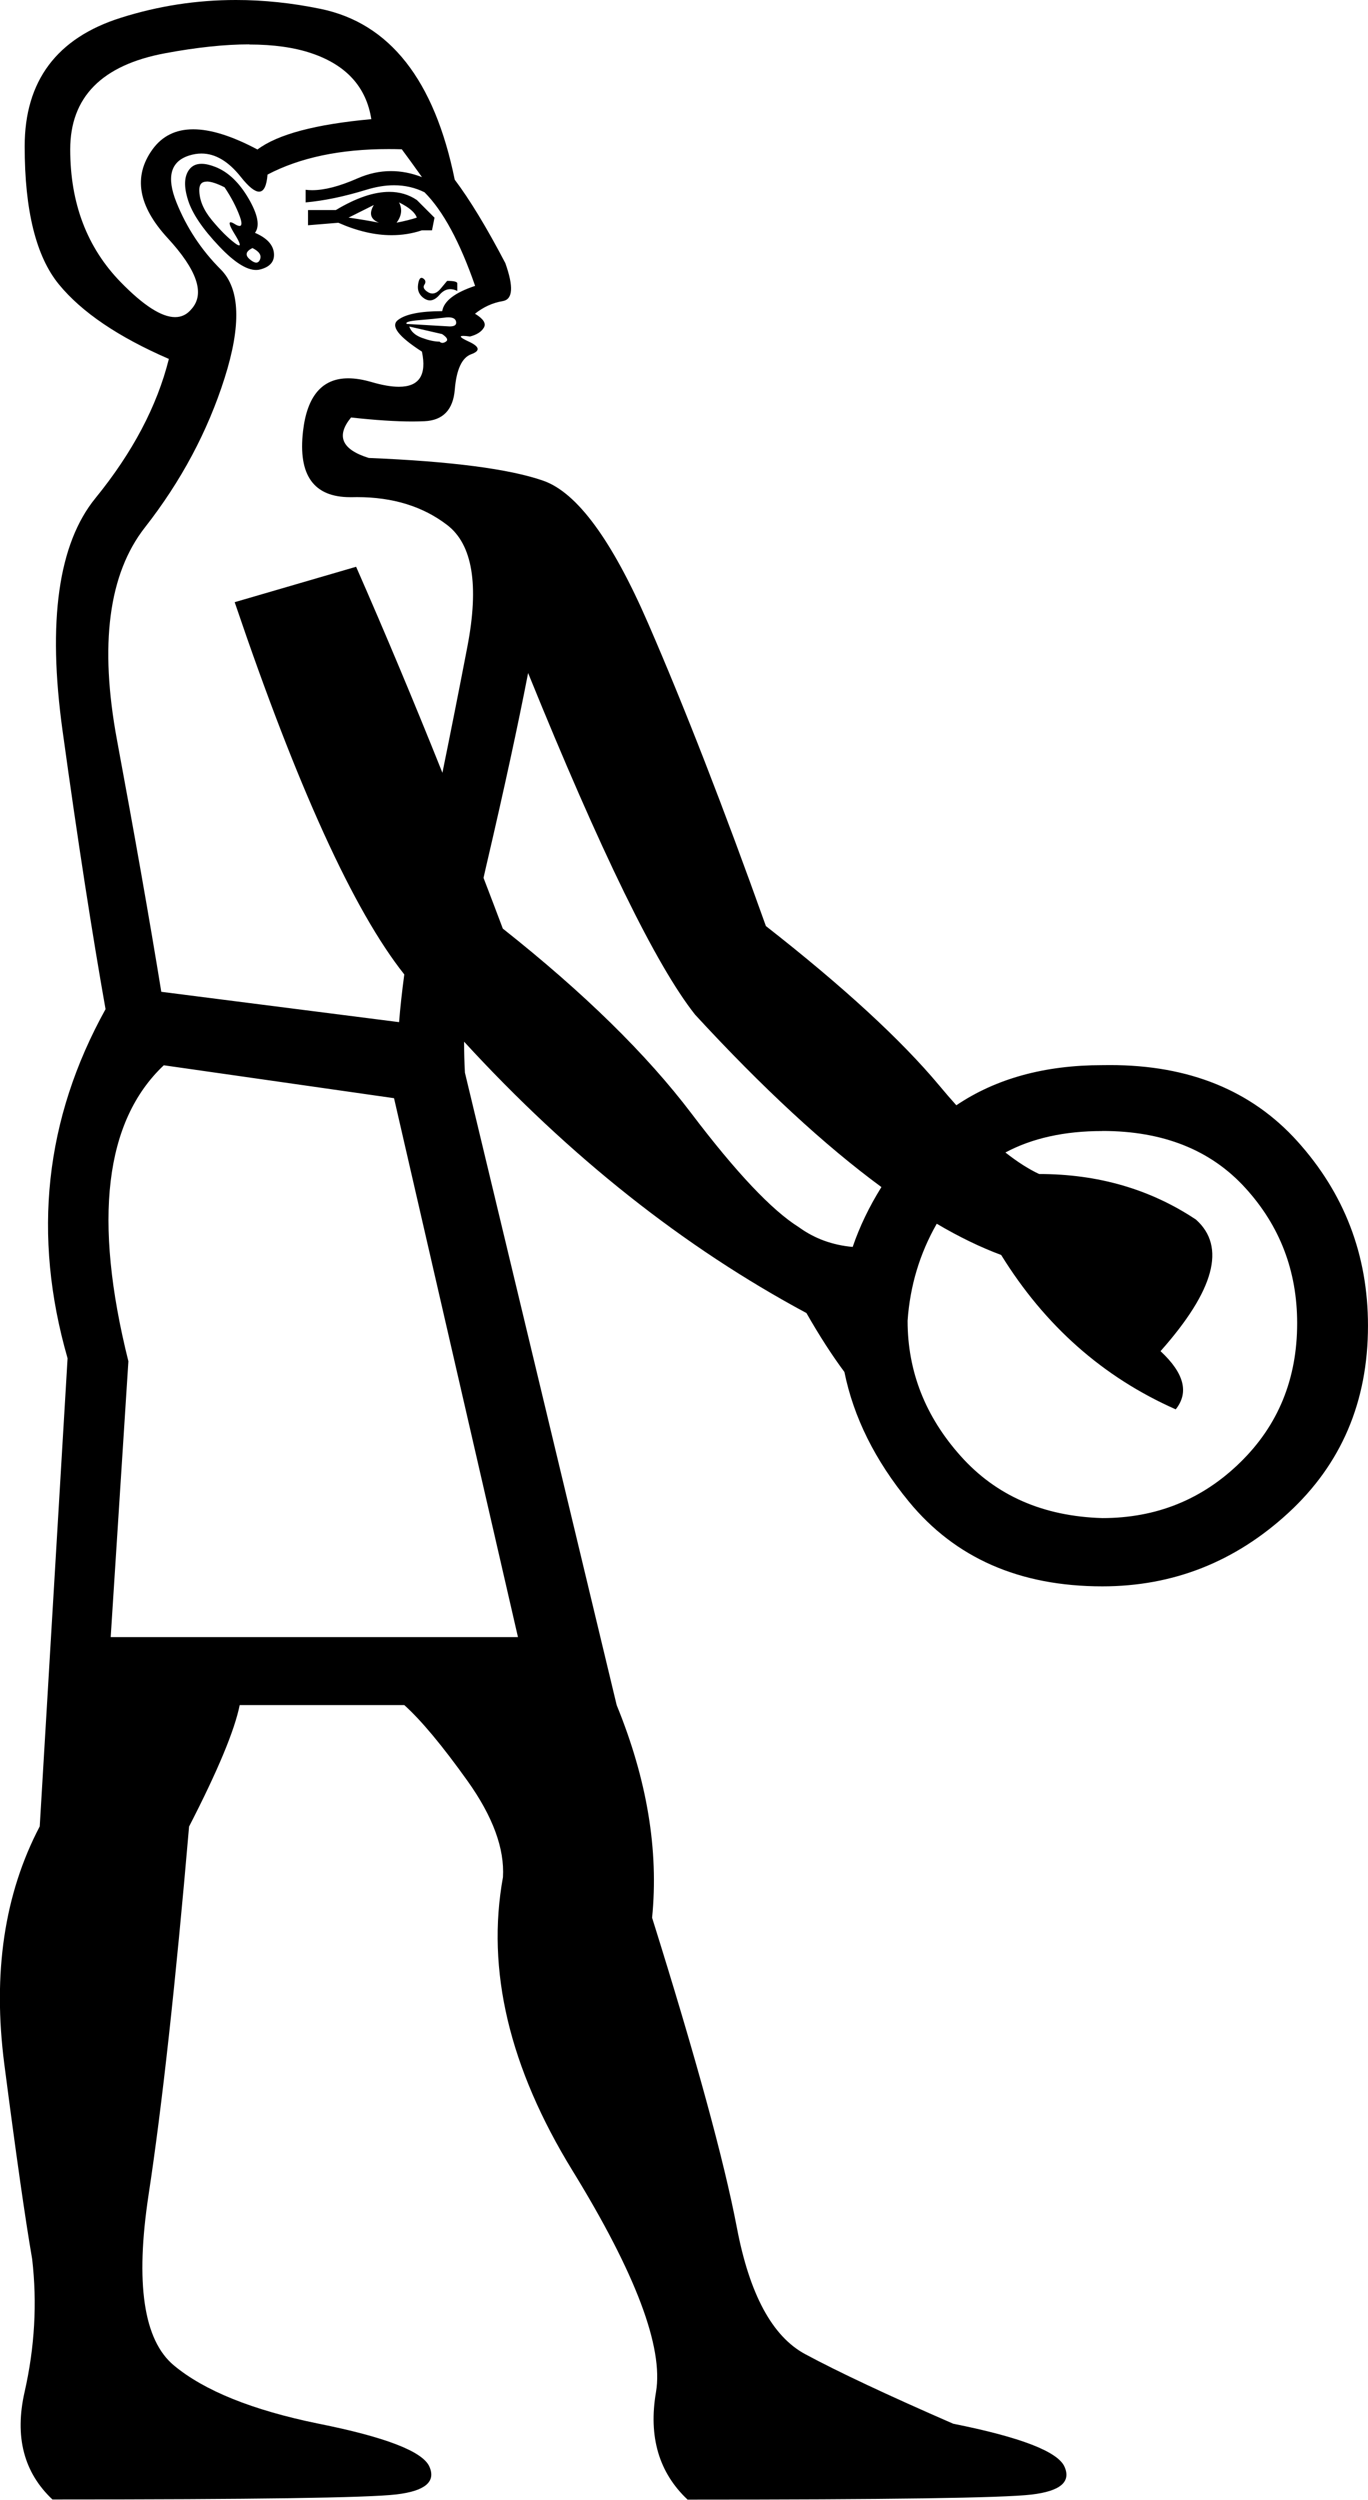 <?xml version="1.0" encoding="UTF-8"?>
<svg id="a" data-name="Ebene 1" xmlns="http://www.w3.org/2000/svg" width="6.951mm" height="12.7mm" viewBox="0 0 19.703 36">
  <path d="M5.748,2.916h0c.049,.097,.036,.194-.036,.291,.121-.024,.219-.049,.291-.073-.024-.073-.109-.146-.255-.219Zm-.364,.036l-.364,.182c.17,.024,.316,.049,.437,.073-.121-.049-.146-.134-.073-.255Zm.223-.189c.148,0,.28,.039,.396,.117l.255,.255-.036,.182h-.146c-.14,.047-.286,.07-.437,.07-.241,0-.497-.06-.766-.179l-.437,.036v-.219h.401c.291-.175,.548-.262,.77-.262Zm-2.629-.148c-.072,0-.108,.04-.108,.119,0,.146,.061,.291,.182,.437,.121,.146,.231,.255,.328,.328,.031,.023,.052,.035,.063,.035,.024,0,.004-.054-.063-.162-.07-.114-.09-.171-.058-.171,.012,0,.031,.008,.058,.025,.03,.019,.054,.028,.07,.028,.035,0,.037-.046,.003-.138-.049-.134-.121-.273-.219-.419-.11-.055-.196-.083-.256-.083Zm.657,.957c-.097,.049-.109,.103-.036,.164,.036,.03,.067,.046,.091,.046s.043-.015,.055-.046c.024-.061-.012-.115-.109-.164Zm-.732-1.213c.058,0,.126,.016,.204,.047,.182,.073,.34,.225,.474,.455,.134,.231,.164,.395,.091,.492,.17,.073,.261,.17,.273,.291,.012,.121-.055,.2-.2,.237-.018,.005-.037,.007-.057,.007-.138,0-.314-.112-.526-.335-.243-.255-.395-.48-.455-.674-.061-.194-.055-.34,.018-.437,.042-.056,.101-.083,.178-.083Zm3.169,1.642c.007,0,.014,.003,.022,.008,.036,.024,.043,.055,.018,.091-.024,.036-.006,.073,.055,.109,.02,.012,.04,.018,.061,.018,.04,0,.081-.024,.121-.073,.061-.073,.091-.109,.091-.109,.097,0,.146,.012,.146,.036v.109c-.035-.018-.069-.026-.101-.026-.056,0-.107,.027-.154,.081-.046,.054-.093,.081-.139,.081-.026,0-.053-.009-.08-.026-.073-.049-.103-.115-.091-.2,.009-.066,.026-.099,.05-.099ZM3.589,.639c-.352,0-.756,.043-1.212,.128-.911,.17-1.366,.632-1.366,1.385,0,.777,.243,1.415,.729,1.913,.327,.335,.587,.502,.782,.502,.095,0,.174-.04,.238-.119,.194-.219,.079-.559-.346-1.02-.425-.462-.498-.887-.219-1.275,.14-.194,.336-.291,.588-.291s.56,.097,.925,.291c.291-.219,.838-.364,1.64-.437-.073-.462-.358-.777-.856-.947-.249-.085-.55-.128-.902-.128Zm2.868,3.931c-.016,0-.034,.001-.053,.004-.097,.012-.219,.024-.364,.036-.146,.012-.206,.03-.182,.055l.619,.036c.073,0,.103-.024,.091-.073-.01-.039-.047-.058-.111-.058Zm-.563,.131c.024,.073,.085,.128,.182,.164,.097,.036,.182,.055,.255,.055,.012,.012,.026,.018,.041,.018s.032-.006,.05-.018c.036-.024,.018-.061-.055-.109l-.474-.109Zm-.301-2.554c-.692,0-1.272,.122-1.74,.367-.013,.164-.053,.246-.122,.246-.063,0-.15-.07-.261-.21-.179-.226-.368-.339-.569-.339-.058,0-.118,.01-.178,.029-.267,.085-.328,.31-.182,.674,.146,.364,.358,.686,.638,.966,.279,.279,.298,.802,.055,1.567-.243,.765-.625,1.482-1.148,2.15-.522,.668-.656,1.688-.401,3.061,.255,1.372,.468,2.581,.638,3.625l3.425,.437c.016-.207,.041-.436,.075-.687h0c-.73-.919-1.544-2.706-2.443-5.361l1.749-.51c.414,.943,.829,1.932,1.243,2.967h0c.13-.639,.25-1.246,.36-1.819,.17-.887,.073-1.47-.291-1.749-.349-.268-.782-.402-1.299-.402-.022,0-.045,0-.068,.001-.01,0-.02,0-.03,0-.525,0-.752-.316-.68-.948,.058-.509,.275-.764,.652-.764,.1,0,.21,.018,.332,.053,.157,.046,.289,.069,.397,.069,.292,0,.403-.169,.332-.506-.34-.219-.455-.37-.346-.455s.322-.128,.638-.128c.024-.146,.182-.267,.474-.364-.219-.632-.462-1.081-.729-1.348-.135-.067-.281-.101-.439-.101-.126,0-.259,.022-.399,.065-.316,.097-.607,.158-.874,.182v-.182c.03,.004,.061,.006,.094,.006,.179,0,.396-.057,.653-.17,.159-.07,.32-.105,.482-.105,.148,0,.297,.029,.447,.087-.121-.17-.219-.304-.291-.401-.065-.002-.129-.003-.192-.003ZM13.774,15.918h0s0,0,0,0h0s0,0,0,0Zm-6.168-6.225c-.146,.753-.346,1.676-.601,2.769-.014,.06-.028,.121-.041,.18h0c.093,.241,.185,.485,.278,.731,1.166,.923,2.071,1.81,2.715,2.66,.644,.85,1.16,1.397,1.549,1.64,.224,.163,.483,.258,.775,.284h0c.1-.293,.238-.58,.414-.862h0c-.819-.602-1.714-1.43-2.683-2.482-.559-.704-1.36-2.344-2.405-4.919Zm8.271,6.595c-.546,0-1.011,.103-1.396,.309h0c.171,.135,.333,.238,.485,.31,.85,0,1.603,.219,2.259,.656,.437,.389,.267,1.02-.51,1.895,.34,.316,.413,.595,.219,.838-1.045-.462-1.883-1.202-2.514-2.223-.296-.11-.606-.26-.928-.45h0c-.245,.429-.385,.894-.42,1.397,0,.729,.255,1.379,.765,1.949,.51,.571,1.19,.868,2.04,.893,.777,0,1.439-.267,1.986-.802,.547-.534,.82-1.202,.82-2.004,0-.753-.249-1.403-.747-1.949-.498-.547-1.184-.82-2.059-.82Zm-13.518-.947c-.85,.802-1.02,2.223-.51,4.263l-.255,3.972H7.46l-1.785-7.761-3.316-.474ZM3.398,0c.4,0,.807,.043,1.22,.128,.996,.206,1.64,1.026,1.931,2.459,.219,.291,.462,.692,.729,1.202,.121,.34,.109,.522-.036,.547-.146,.024-.279,.085-.401,.182,.121,.073,.164,.14,.128,.2-.036,.061-.103,.103-.2,.128-.043-.006-.075-.009-.097-.009-.066,0-.04,.027,.079,.082,.158,.073,.17,.134,.036,.182-.134,.049-.213,.219-.237,.51-.024,.291-.17,.443-.437,.455-.053,.002-.11,.004-.171,.004-.241,0-.536-.019-.886-.058h0c-.219,.267-.134,.462,.255,.583,1.19,.049,2.028,.158,2.514,.328,.486,.17,.99,.856,1.512,2.059,.522,1.202,1.087,2.654,1.694,4.354,1.117,.874,1.949,1.64,2.496,2.295,.084,.101,.166,.196,.247,.286h0c.571-.385,1.272-.578,2.103-.578,.037-.001,.074-.001,.111-.001,1.138,0,2.036,.365,2.695,1.094,.68,.753,1.02,1.64,1.02,2.66,0,1.093-.383,1.992-1.148,2.696-.765,.704-1.658,1.057-2.678,1.057-1.19,0-2.119-.407-2.787-1.221-.487-.593-.796-1.215-.928-1.866h0c-.177-.238-.36-.521-.547-.849-1.768-.949-3.411-2.251-4.931-3.908h0c-0,.151,.004,.3,.012,.446l2.186,9.109c.437,1.069,.607,2.089,.51,3.061,.632,2.016,1.038,3.504,1.221,4.463,.182,.959,.51,1.567,.984,1.822,.474,.255,1.184,.589,2.132,1.002,.972,.194,1.506,.401,1.603,.619,.097,.219-.061,.352-.474,.401-.413,.049-2.065,.073-4.955,.073-.413-.389-.565-.905-.455-1.549,.109-.644-.291-1.706-1.202-3.188-.911-1.482-1.245-2.891-1.002-4.227,.024-.413-.146-.874-.51-1.385-.364-.51-.668-.874-.911-1.093H3.452c-.073,.364-.316,.947-.729,1.749-.194,2.259-.389,4.026-.583,5.301-.194,1.275-.073,2.095,.364,2.459s1.13,.644,2.077,.838c.972,.194,1.506,.401,1.603,.619s-.061,.352-.474,.401c-.413,.049-2.065,.073-4.955,.073-.413-.389-.547-.905-.401-1.549s.182-1.281,.109-1.913c-.097-.559-.231-1.494-.401-2.806-.17-1.312,0-2.453,.51-3.425l.401-6.741c-.51-1.773-.328-3.449,.547-5.028-.194-1.093-.401-2.429-.619-4.008-.219-1.579-.061-2.696,.474-3.352,.534-.656,.887-1.324,1.057-2.004-.729-.316-1.257-.674-1.585-1.075-.328-.401-.492-1.063-.492-1.986C.355,1.167,.817,.547,1.74,.256c.54-.171,1.093-.256,1.658-.256Z"/>
</svg>